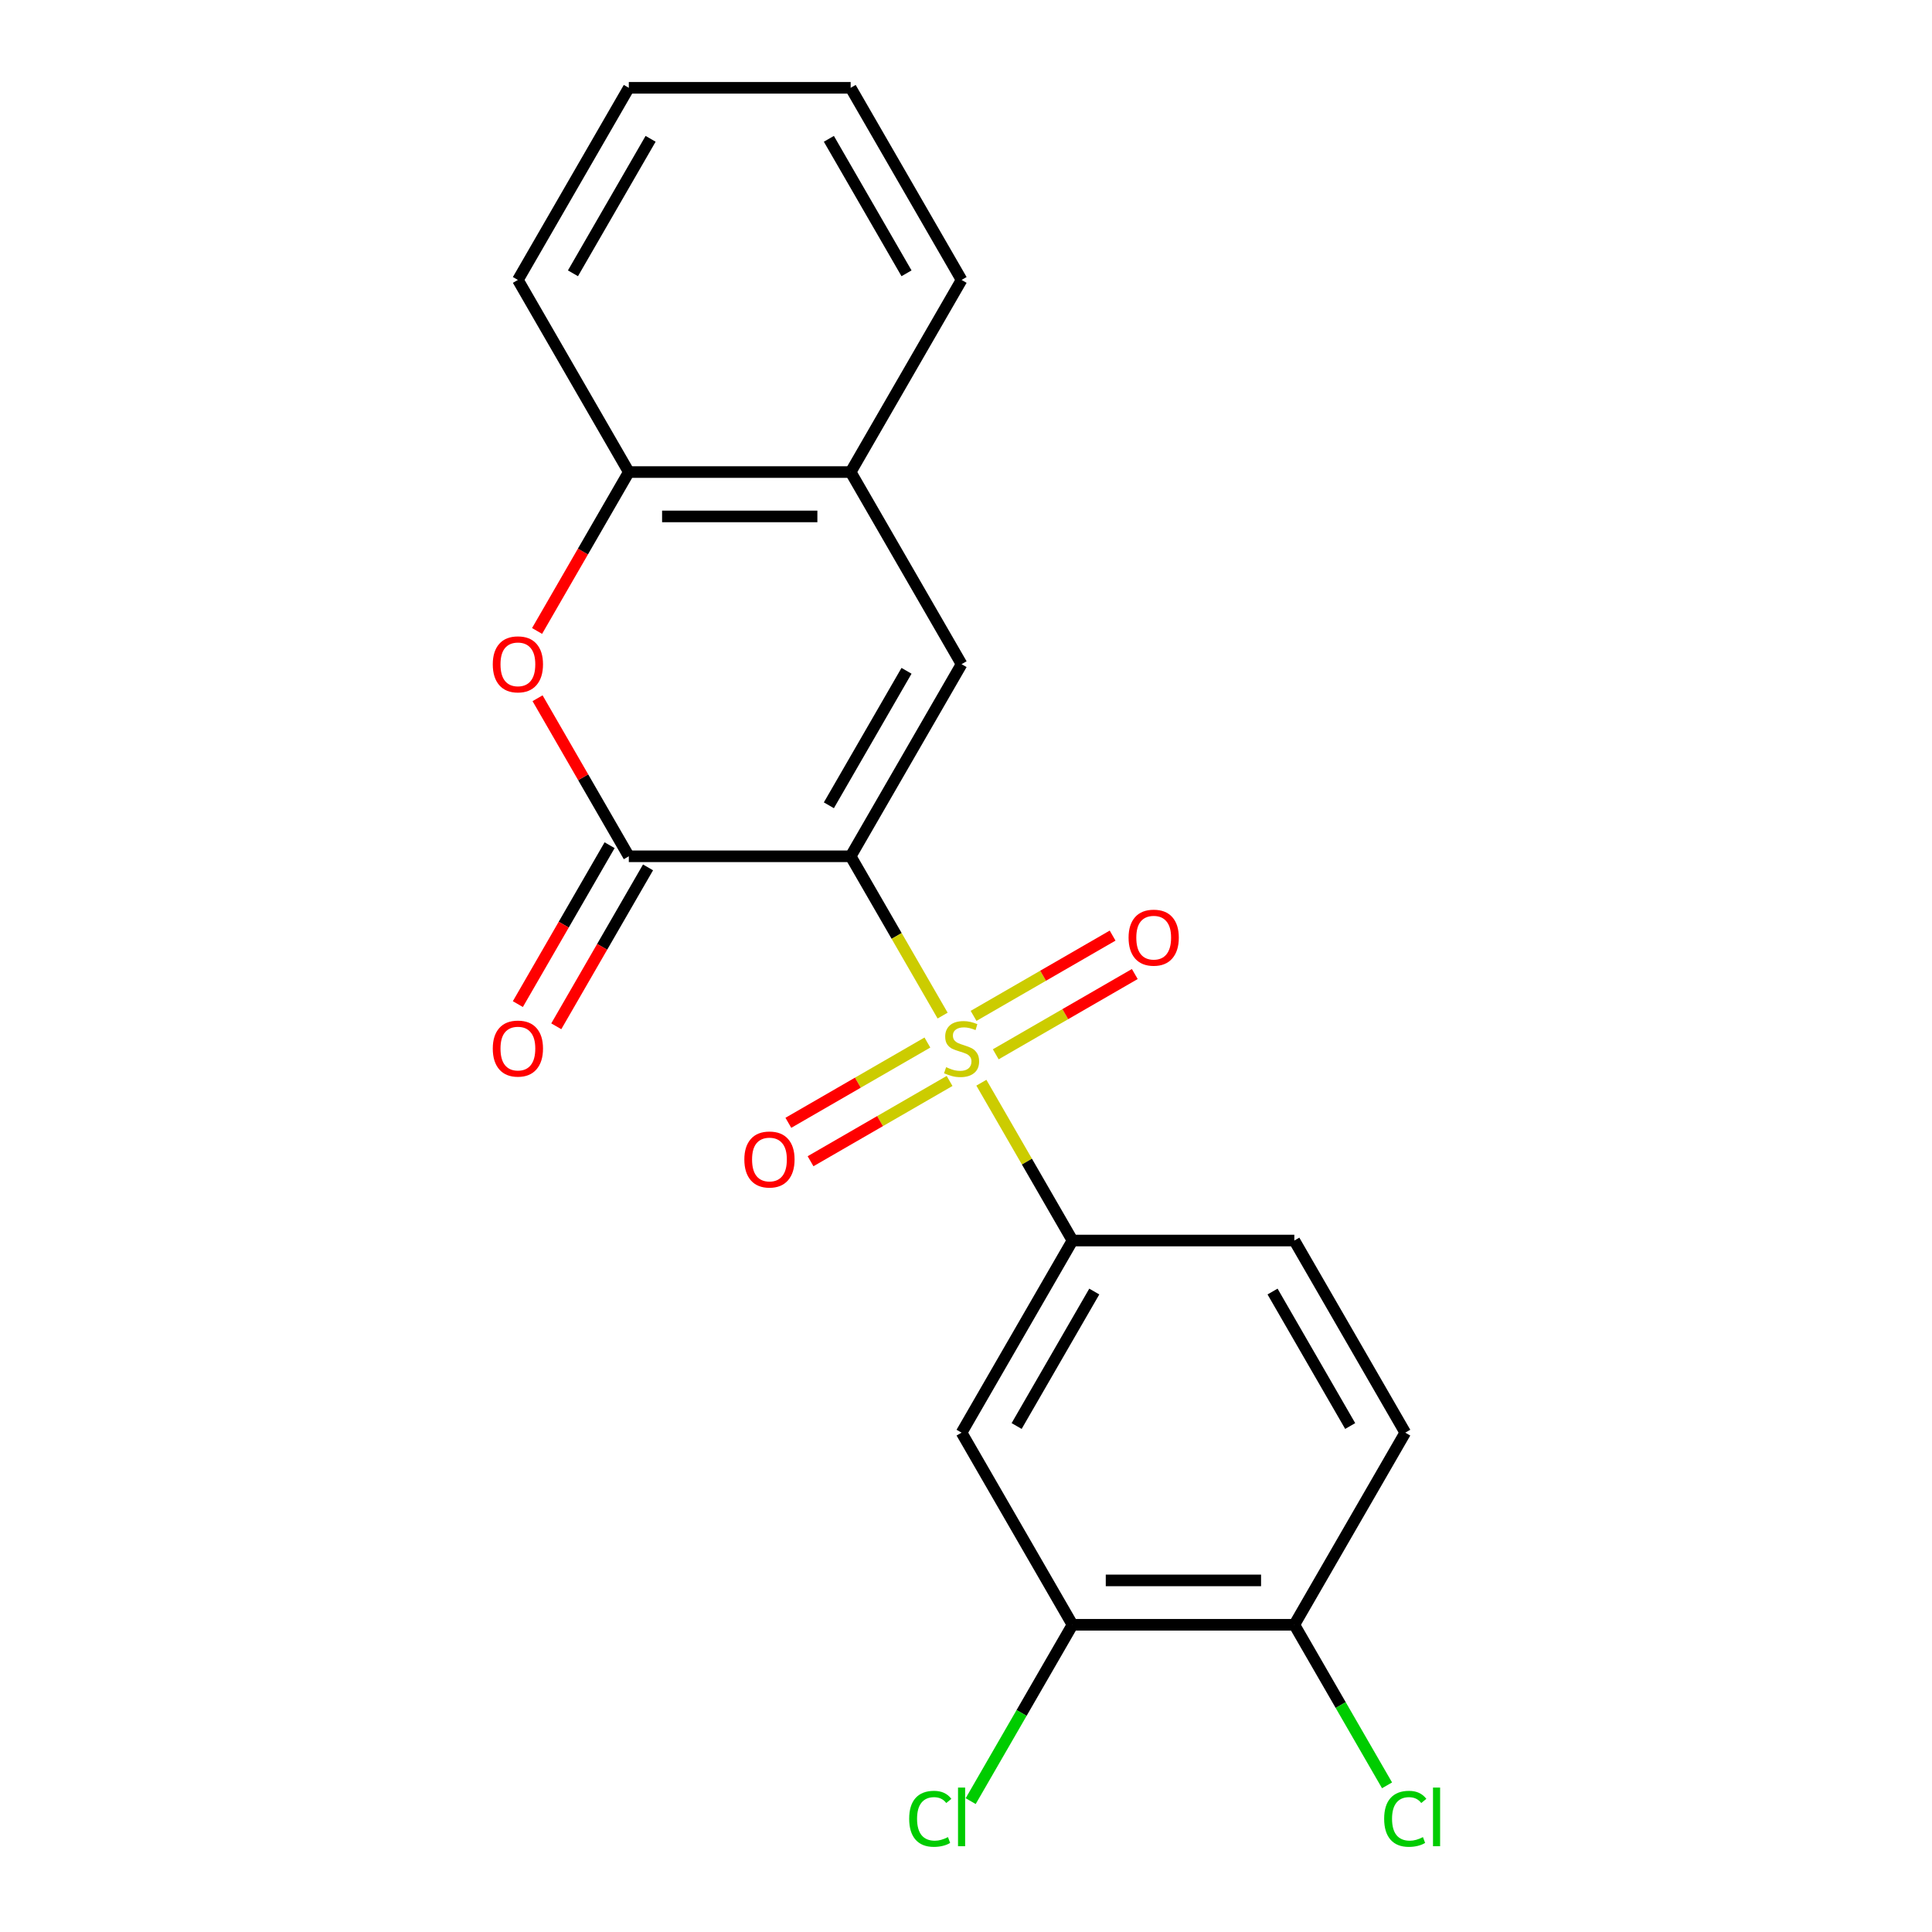 <?xml version='1.0' encoding='iso-8859-1'?>
<svg version='1.1' baseProfile='full'
              xmlns='http://www.w3.org/2000/svg'
                      xmlns:rdkit='http://www.rdkit.org/xml'
                      xmlns:xlink='http://www.w3.org/1999/xlink'
                  xml:space='preserve'
width='1000px' height='1000px' viewBox='0 0 1000 1000'>
<!-- END OF HEADER -->
<rect style='opacity:1.0;fill:#FFFFFF;stroke:none' width='1000' height='1000' x='0' y='0'> </rect>
<path class='bond-0' d='M 440.297,443.218 L 464.099,484.443' style='fill:none;fill-rule:evenodd;stroke:#000000;stroke-width:6px;stroke-linecap:butt;stroke-linejoin:miter;stroke-opacity:1' />
<path class='bond-0' d='M 464.099,484.443 L 487.9,525.668' style='fill:none;fill-rule:evenodd;stroke:#CCCC00;stroke-width:6px;stroke-linecap:butt;stroke-linejoin:miter;stroke-opacity:1' />
<path class='bond-1' d='M 440.297,443.218 L 325.473,443.218' style='fill:none;fill-rule:evenodd;stroke:#000000;stroke-width:6px;stroke-linecap:butt;stroke-linejoin:miter;stroke-opacity:1' />
<path class='bond-2' d='M 440.297,443.218 L 497.71,343.777' style='fill:none;fill-rule:evenodd;stroke:#000000;stroke-width:6px;stroke-linecap:butt;stroke-linejoin:miter;stroke-opacity:1' />
<path class='bond-2' d='M 429.021,416.819 L 469.21,347.211' style='fill:none;fill-rule:evenodd;stroke:#000000;stroke-width:6px;stroke-linecap:butt;stroke-linejoin:miter;stroke-opacity:1' />
<path class='bond-4' d='M 507.958,560.409 L 531.54,601.254' style='fill:none;fill-rule:evenodd;stroke:#CCCC00;stroke-width:6px;stroke-linecap:butt;stroke-linejoin:miter;stroke-opacity:1' />
<path class='bond-4' d='M 531.54,601.254 L 555.122,642.099' style='fill:none;fill-rule:evenodd;stroke:#000000;stroke-width:6px;stroke-linecap:butt;stroke-linejoin:miter;stroke-opacity:1' />
<path class='bond-9' d='M 480.018,539.614 L 444.036,560.388' style='fill:none;fill-rule:evenodd;stroke:#CCCC00;stroke-width:6px;stroke-linecap:butt;stroke-linejoin:miter;stroke-opacity:1' />
<path class='bond-9' d='M 444.036,560.388 L 408.053,581.163' style='fill:none;fill-rule:evenodd;stroke:#FF0000;stroke-width:6px;stroke-linecap:butt;stroke-linejoin:miter;stroke-opacity:1' />
<path class='bond-9' d='M 491.5,559.502 L 455.518,580.277' style='fill:none;fill-rule:evenodd;stroke:#CCCC00;stroke-width:6px;stroke-linecap:butt;stroke-linejoin:miter;stroke-opacity:1' />
<path class='bond-9' d='M 455.518,580.277 L 419.536,601.051' style='fill:none;fill-rule:evenodd;stroke:#FF0000;stroke-width:6px;stroke-linecap:butt;stroke-linejoin:miter;stroke-opacity:1' />
<path class='bond-10' d='M 515.401,545.703 L 551.384,524.928' style='fill:none;fill-rule:evenodd;stroke:#CCCC00;stroke-width:6px;stroke-linecap:butt;stroke-linejoin:miter;stroke-opacity:1' />
<path class='bond-10' d='M 551.384,524.928 L 587.366,504.154' style='fill:none;fill-rule:evenodd;stroke:#FF0000;stroke-width:6px;stroke-linecap:butt;stroke-linejoin:miter;stroke-opacity:1' />
<path class='bond-10' d='M 503.919,525.815 L 539.901,505.04' style='fill:none;fill-rule:evenodd;stroke:#CCCC00;stroke-width:6px;stroke-linecap:butt;stroke-linejoin:miter;stroke-opacity:1' />
<path class='bond-10' d='M 539.901,505.04 L 575.884,484.266' style='fill:none;fill-rule:evenodd;stroke:#FF0000;stroke-width:6px;stroke-linecap:butt;stroke-linejoin:miter;stroke-opacity:1' />
<path class='bond-3' d='M 325.473,443.218 L 301.857,402.313' style='fill:none;fill-rule:evenodd;stroke:#000000;stroke-width:6px;stroke-linecap:butt;stroke-linejoin:miter;stroke-opacity:1' />
<path class='bond-3' d='M 301.857,402.313 L 278.24,361.407' style='fill:none;fill-rule:evenodd;stroke:#FF0000;stroke-width:6px;stroke-linecap:butt;stroke-linejoin:miter;stroke-opacity:1' />
<path class='bond-11' d='M 315.529,437.476 L 291.786,478.602' style='fill:none;fill-rule:evenodd;stroke:#000000;stroke-width:6px;stroke-linecap:butt;stroke-linejoin:miter;stroke-opacity:1' />
<path class='bond-11' d='M 291.786,478.602 L 268.042,519.727' style='fill:none;fill-rule:evenodd;stroke:#FF0000;stroke-width:6px;stroke-linecap:butt;stroke-linejoin:miter;stroke-opacity:1' />
<path class='bond-11' d='M 335.417,448.959 L 311.674,490.084' style='fill:none;fill-rule:evenodd;stroke:#000000;stroke-width:6px;stroke-linecap:butt;stroke-linejoin:miter;stroke-opacity:1' />
<path class='bond-11' d='M 311.674,490.084 L 287.93,531.209' style='fill:none;fill-rule:evenodd;stroke:#FF0000;stroke-width:6px;stroke-linecap:butt;stroke-linejoin:miter;stroke-opacity:1' />
<path class='bond-6' d='M 497.71,343.777 L 440.297,244.336' style='fill:none;fill-rule:evenodd;stroke:#000000;stroke-width:6px;stroke-linecap:butt;stroke-linejoin:miter;stroke-opacity:1' />
<path class='bond-21' d='M 277.986,326.586 L 301.73,285.461' style='fill:none;fill-rule:evenodd;stroke:#FF0000;stroke-width:6px;stroke-linecap:butt;stroke-linejoin:miter;stroke-opacity:1' />
<path class='bond-21' d='M 301.73,285.461 L 325.473,244.336' style='fill:none;fill-rule:evenodd;stroke:#000000;stroke-width:6px;stroke-linecap:butt;stroke-linejoin:miter;stroke-opacity:1' />
<path class='bond-5' d='M 555.122,642.099 L 497.71,741.54' style='fill:none;fill-rule:evenodd;stroke:#000000;stroke-width:6px;stroke-linecap:butt;stroke-linejoin:miter;stroke-opacity:1' />
<path class='bond-5' d='M 566.398,668.498 L 526.21,738.106' style='fill:none;fill-rule:evenodd;stroke:#000000;stroke-width:6px;stroke-linecap:butt;stroke-linejoin:miter;stroke-opacity:1' />
<path class='bond-13' d='M 555.122,642.099 L 669.946,642.099' style='fill:none;fill-rule:evenodd;stroke:#000000;stroke-width:6px;stroke-linecap:butt;stroke-linejoin:miter;stroke-opacity:1' />
<path class='bond-8' d='M 497.71,741.54 L 555.122,840.981' style='fill:none;fill-rule:evenodd;stroke:#000000;stroke-width:6px;stroke-linecap:butt;stroke-linejoin:miter;stroke-opacity:1' />
<path class='bond-7' d='M 440.297,244.336 L 325.473,244.336' style='fill:none;fill-rule:evenodd;stroke:#000000;stroke-width:6px;stroke-linecap:butt;stroke-linejoin:miter;stroke-opacity:1' />
<path class='bond-7' d='M 423.074,267.301 L 342.697,267.301' style='fill:none;fill-rule:evenodd;stroke:#000000;stroke-width:6px;stroke-linecap:butt;stroke-linejoin:miter;stroke-opacity:1' />
<path class='bond-17' d='M 440.297,244.336 L 497.71,144.895' style='fill:none;fill-rule:evenodd;stroke:#000000;stroke-width:6px;stroke-linecap:butt;stroke-linejoin:miter;stroke-opacity:1' />
<path class='bond-18' d='M 325.473,244.336 L 268.061,144.895' style='fill:none;fill-rule:evenodd;stroke:#000000;stroke-width:6px;stroke-linecap:butt;stroke-linejoin:miter;stroke-opacity:1' />
<path class='bond-15' d='M 555.122,840.981 L 528.771,886.622' style='fill:none;fill-rule:evenodd;stroke:#000000;stroke-width:6px;stroke-linecap:butt;stroke-linejoin:miter;stroke-opacity:1' />
<path class='bond-15' d='M 528.771,886.622 L 502.42,932.263' style='fill:none;fill-rule:evenodd;stroke:#00CC00;stroke-width:6px;stroke-linecap:butt;stroke-linejoin:miter;stroke-opacity:1' />
<path class='bond-23' d='M 555.122,840.981 L 669.946,840.981' style='fill:none;fill-rule:evenodd;stroke:#000000;stroke-width:6px;stroke-linecap:butt;stroke-linejoin:miter;stroke-opacity:1' />
<path class='bond-23' d='M 572.345,818.016 L 652.722,818.016' style='fill:none;fill-rule:evenodd;stroke:#000000;stroke-width:6px;stroke-linecap:butt;stroke-linejoin:miter;stroke-opacity:1' />
<path class='bond-12' d='M 669.946,840.981 L 727.358,741.54' style='fill:none;fill-rule:evenodd;stroke:#000000;stroke-width:6px;stroke-linecap:butt;stroke-linejoin:miter;stroke-opacity:1' />
<path class='bond-16' d='M 669.946,840.981 L 693.938,882.536' style='fill:none;fill-rule:evenodd;stroke:#000000;stroke-width:6px;stroke-linecap:butt;stroke-linejoin:miter;stroke-opacity:1' />
<path class='bond-16' d='M 693.938,882.536 L 717.93,924.091' style='fill:none;fill-rule:evenodd;stroke:#00CC00;stroke-width:6px;stroke-linecap:butt;stroke-linejoin:miter;stroke-opacity:1' />
<path class='bond-14' d='M 669.946,642.099 L 727.358,741.54' style='fill:none;fill-rule:evenodd;stroke:#000000;stroke-width:6px;stroke-linecap:butt;stroke-linejoin:miter;stroke-opacity:1' />
<path class='bond-14' d='M 658.67,668.498 L 698.858,738.106' style='fill:none;fill-rule:evenodd;stroke:#000000;stroke-width:6px;stroke-linecap:butt;stroke-linejoin:miter;stroke-opacity:1' />
<path class='bond-20' d='M 497.71,144.895 L 440.297,45.455' style='fill:none;fill-rule:evenodd;stroke:#000000;stroke-width:6px;stroke-linecap:butt;stroke-linejoin:miter;stroke-opacity:1' />
<path class='bond-20' d='M 469.21,141.462 L 429.021,71.853' style='fill:none;fill-rule:evenodd;stroke:#000000;stroke-width:6px;stroke-linecap:butt;stroke-linejoin:miter;stroke-opacity:1' />
<path class='bond-22' d='M 268.061,144.895 L 325.473,45.455' style='fill:none;fill-rule:evenodd;stroke:#000000;stroke-width:6px;stroke-linecap:butt;stroke-linejoin:miter;stroke-opacity:1' />
<path class='bond-22' d='M 296.561,141.462 L 336.749,71.853' style='fill:none;fill-rule:evenodd;stroke:#000000;stroke-width:6px;stroke-linecap:butt;stroke-linejoin:miter;stroke-opacity:1' />
<path class='bond-19' d='M 325.473,45.455 L 440.297,45.455' style='fill:none;fill-rule:evenodd;stroke:#000000;stroke-width:6px;stroke-linecap:butt;stroke-linejoin:miter;stroke-opacity:1' />
<path  class='atom-1' d='M 489.71 552.378
Q 490.03 552.498, 491.35 553.058
Q 492.67 553.618, 494.11 553.978
Q 495.59 554.298, 497.03 554.298
Q 499.71 554.298, 501.27 553.018
Q 502.83 551.698, 502.83 549.418
Q 502.83 547.858, 502.03 546.898
Q 501.27 545.938, 500.07 545.418
Q 498.87 544.898, 496.87 544.298
Q 494.35 543.538, 492.83 542.818
Q 491.35 542.098, 490.27 540.578
Q 489.23 539.058, 489.23 536.498
Q 489.23 532.938, 491.63 530.738
Q 494.07 528.538, 498.87 528.538
Q 502.15 528.538, 505.87 530.098
L 504.95 533.178
Q 501.55 531.778, 498.99 531.778
Q 496.23 531.778, 494.71 532.938
Q 493.19 534.058, 493.23 536.018
Q 493.23 537.538, 493.99 538.458
Q 494.79 539.378, 495.91 539.898
Q 497.07 540.418, 498.99 541.018
Q 501.55 541.818, 503.07 542.618
Q 504.59 543.418, 505.67 545.058
Q 506.79 546.658, 506.79 549.418
Q 506.79 553.338, 504.15 555.458
Q 501.55 557.538, 497.19 557.538
Q 494.67 557.538, 492.75 556.978
Q 490.87 556.458, 488.63 555.538
L 489.71 552.378
' fill='#CCCC00'/>
<path  class='atom-4' d='M 255.061 343.857
Q 255.061 337.057, 258.421 333.257
Q 261.781 329.457, 268.061 329.457
Q 274.341 329.457, 277.701 333.257
Q 281.061 337.057, 281.061 343.857
Q 281.061 350.737, 277.661 354.657
Q 274.261 358.537, 268.061 358.537
Q 261.821 358.537, 258.421 354.657
Q 255.061 350.777, 255.061 343.857
M 268.061 355.337
Q 272.381 355.337, 274.701 352.457
Q 277.061 349.537, 277.061 343.857
Q 277.061 338.297, 274.701 335.497
Q 272.381 332.657, 268.061 332.657
Q 263.741 332.657, 261.381 335.457
Q 259.061 338.257, 259.061 343.857
Q 259.061 349.577, 261.381 352.457
Q 263.741 355.337, 268.061 355.337
' fill='#FF0000'/>
<path  class='atom-10' d='M 385.269 600.151
Q 385.269 593.351, 388.629 589.551
Q 391.989 585.751, 398.269 585.751
Q 404.549 585.751, 407.909 589.551
Q 411.269 593.351, 411.269 600.151
Q 411.269 607.031, 407.869 610.951
Q 404.469 614.831, 398.269 614.831
Q 392.029 614.831, 388.629 610.951
Q 385.269 607.071, 385.269 600.151
M 398.269 611.631
Q 402.589 611.631, 404.909 608.751
Q 407.269 605.831, 407.269 600.151
Q 407.269 594.591, 404.909 591.791
Q 402.589 588.951, 398.269 588.951
Q 393.949 588.951, 391.589 591.751
Q 389.269 594.551, 389.269 600.151
Q 389.269 605.871, 391.589 608.751
Q 393.949 611.631, 398.269 611.631
' fill='#FF0000'/>
<path  class='atom-11' d='M 584.15 485.326
Q 584.15 478.526, 587.51 474.726
Q 590.87 470.926, 597.15 470.926
Q 603.43 470.926, 606.79 474.726
Q 610.15 478.526, 610.15 485.326
Q 610.15 492.206, 606.75 496.126
Q 603.35 500.006, 597.15 500.006
Q 590.91 500.006, 587.51 496.126
Q 584.15 492.246, 584.15 485.326
M 597.15 496.806
Q 601.47 496.806, 603.79 493.926
Q 606.15 491.006, 606.15 485.326
Q 606.15 479.766, 603.79 476.966
Q 601.47 474.126, 597.15 474.126
Q 592.83 474.126, 590.47 476.926
Q 588.15 479.726, 588.15 485.326
Q 588.15 491.046, 590.47 493.926
Q 592.83 496.806, 597.15 496.806
' fill='#FF0000'/>
<path  class='atom-12' d='M 255.061 542.738
Q 255.061 535.938, 258.421 532.138
Q 261.781 528.338, 268.061 528.338
Q 274.341 528.338, 277.701 532.138
Q 281.061 535.938, 281.061 542.738
Q 281.061 549.618, 277.661 553.538
Q 274.261 557.418, 268.061 557.418
Q 261.821 557.418, 258.421 553.538
Q 255.061 549.658, 255.061 542.738
M 268.061 554.218
Q 272.381 554.218, 274.701 551.338
Q 277.061 548.418, 277.061 542.738
Q 277.061 537.178, 274.701 534.378
Q 272.381 531.538, 268.061 531.538
Q 263.741 531.538, 261.381 534.338
Q 259.061 537.138, 259.061 542.738
Q 259.061 548.458, 261.381 551.338
Q 263.741 554.218, 268.061 554.218
' fill='#FF0000'/>
<path  class='atom-16' d='M 470.59 941.402
Q 470.59 934.362, 473.87 930.682
Q 477.19 926.962, 483.47 926.962
Q 489.31 926.962, 492.43 931.082
L 489.79 933.242
Q 487.51 930.242, 483.47 930.242
Q 479.19 930.242, 476.91 933.122
Q 474.67 935.962, 474.67 941.402
Q 474.67 947.002, 476.99 949.882
Q 479.35 952.762, 483.91 952.762
Q 487.03 952.762, 490.67 950.882
L 491.79 953.882
Q 490.31 954.842, 488.07 955.402
Q 485.83 955.962, 483.35 955.962
Q 477.19 955.962, 473.87 952.202
Q 470.59 948.442, 470.59 941.402
' fill='#00CC00'/>
<path  class='atom-16' d='M 495.87 925.242
L 499.55 925.242
L 499.55 955.602
L 495.87 955.602
L 495.87 925.242
' fill='#00CC00'/>
<path  class='atom-17' d='M 716.438 941.402
Q 716.438 934.362, 719.718 930.682
Q 723.038 926.962, 729.318 926.962
Q 735.158 926.962, 738.278 931.082
L 735.638 933.242
Q 733.358 930.242, 729.318 930.242
Q 725.038 930.242, 722.758 933.122
Q 720.518 935.962, 720.518 941.402
Q 720.518 947.002, 722.838 949.882
Q 725.198 952.762, 729.758 952.762
Q 732.878 952.762, 736.518 950.882
L 737.638 953.882
Q 736.158 954.842, 733.918 955.402
Q 731.678 955.962, 729.198 955.962
Q 723.038 955.962, 719.718 952.202
Q 716.438 948.442, 716.438 941.402
' fill='#00CC00'/>
<path  class='atom-17' d='M 741.718 925.242
L 745.398 925.242
L 745.398 955.602
L 741.718 955.602
L 741.718 925.242
' fill='#00CC00'/>
</svg>
